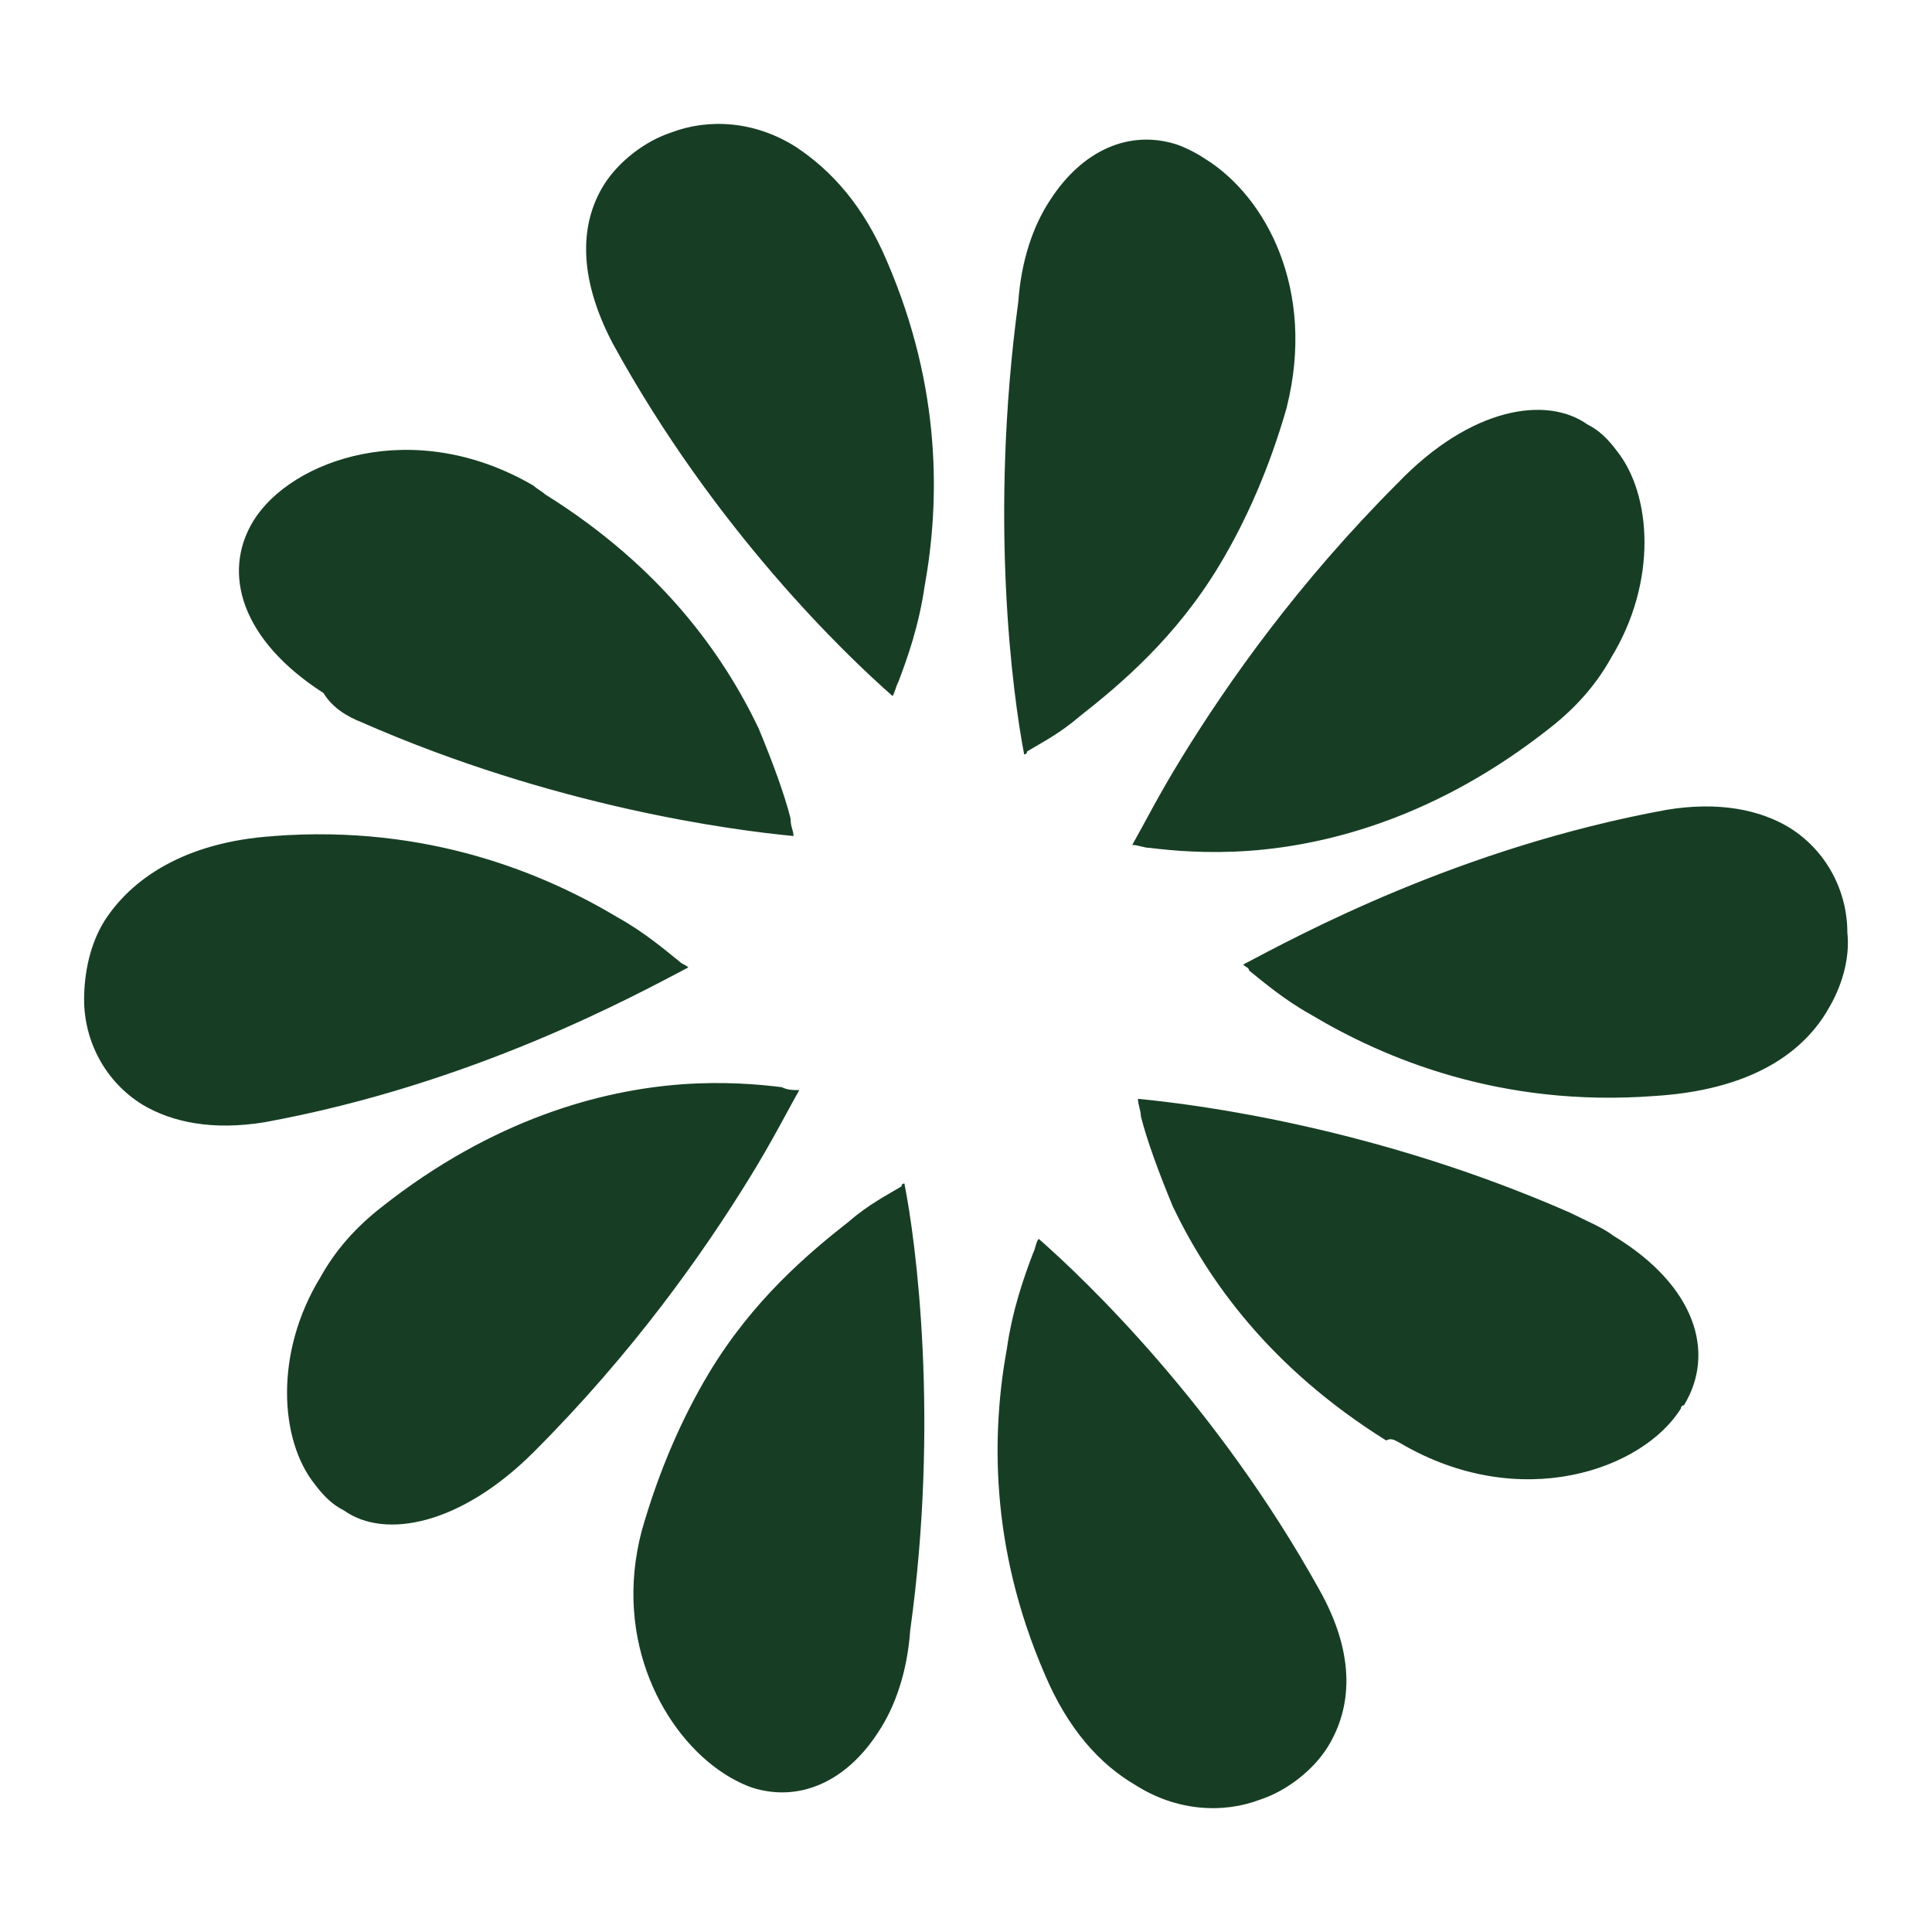 <?xml version="1.0" encoding="UTF-8"?>
<svg xmlns="http://www.w3.org/2000/svg" id="Ebene_1" data-name="Ebene 1" viewBox="0 0 283.46 283.46">
  <defs>
    <style>
      .cls-1 {
        fill: #173e24;
      }
    </style>
  </defs>
  <path class="cls-1" d="M246.63,206.62s0-.43.43-.43c4.71-7.71,1.72-17.56-10.28-24.84-1.71-1.29-3.85-2.14-6.43-3.43-28.27-12.42-54.39-15.85-63.39-16.7,0,.86.43,1.72.43,2.57.86,3.42,2.57,8.13,4.71,13.28,5.14,10.71,14.14,23.56,31.27,34.27.86-.43,1.28,0,2.14.43,17.56,10.28,35.55,3.85,41.12-5.14M47.04,187.35c-6.85,11.14-6,23.99-.86,30.41,1.29,1.71,2.57,3,4.28,3.85,6,4.28,17.13,2.14,27.84-8.56,14.56-14.56,24.84-29.13,31.69-40.26,3.43-5.57,5.57-9.85,7.28-12.85-.86,0-1.72,0-2.57-.43-3.42-.43-8.56-.86-14.56-.43-11.99.86-27.84,5.14-44.11,17.99-3.86,3-6.86,6.43-8.99,10.28M124.56,179.21c-6,4.71-14.13,11.56-20.56,22.27-3.85,6.42-7.28,14.13-9.85,23.13-4.28,16.28,3.43,29.98,11.99,35.55,1.29.86,3,1.72,4.28,2.14,6.85,2.14,13.71-.86,18.42-8.14,2.57-3.85,4.28-8.99,4.71-14.99,4.28-30.83.86-56.96-.86-65.53,0,0-.43,0-.43.43-2.14,1.29-4.71,2.57-7.71,5.14M40.18,122.67c-13.28.86-20.99,6.43-24.84,12.42-2.14,3.42-3,7.71-3,11.56,0,6,3,11.99,8.56,15.42,4.28,2.57,10.28,3.85,17.99,2.57,30.41-5.57,53.96-18.42,62.1-22.7-.43-.43-.86-.43-1.29-.86-2.14-1.72-5.14-4.28-8.99-6.43-10.71-6.42-27.84-13.71-50.54-11.99M80.01,72.56c-.43-.43-1.28-.86-1.71-1.29-17.56-10.28-35.55-3.85-41.12,5.14-4.71,7.71-1.72,17.56,10.28,25.27,1.29,2.14,3.43,3.43,5.57,4.28,28.27,12.42,54.39,15.85,63.39,16.7,0-.86-.43-1.29-.43-2.57-.86-3.43-2.57-8.14-4.71-13.28-5.14-10.71-14.14-23.56-31.27-34.26M135.69,85.84c2.14-11.99,2.57-28.7-5.57-47.54-3.43-8.13-8.14-13.28-13.28-16.7-6-3.85-12.85-4.28-18.42-2.14-3.85,1.28-7.71,4.28-9.85,7.71-3.43,5.57-3.85,13.28,1.28,23.13,14.99,27.41,34.27,45.83,41.12,51.83.43-.86.43-1.29.86-2.14,1.29-3.42,3-8.14,3.85-14.14M147.69,198.05c-2.14,11.99-2.57,28.7,5.57,47.54,3.43,8.14,8.14,13.28,13.28,16.28,6,3.85,12.85,4.28,18.42,2.14,3.85-1.28,7.71-4.28,9.85-7.71,3.43-5.57,4.28-13.28-1.28-23.13-14.99-26.98-34.27-45.4-41.12-51.4-.43.43-.43,1.29-.86,2.14-1.29,3.43-3,8.14-3.85,14.14M188.8,59.71c4.28-17.13-3-30.84-11.99-36.41-1.28-.86-2.99-1.72-4.28-2.14-6.85-2.14-13.71.86-18.42,8.14-2.57,3.85-4.28,8.99-4.71,14.99-4.28,31.69-.86,57.39.86,66.39,0,0,.43,0,.43-.43,2.14-1.29,4.71-2.57,7.71-5.14,6-4.71,14.14-11.56,20.56-22.27,3.85-6.42,7.28-14.13,9.85-23.13M236.35,96.55c6.85-11.14,6-23.99.86-30.41-1.28-1.71-2.57-3-4.28-3.85-6-4.28-17.13-2.57-27.84,8.57-14.56,14.56-24.84,29.12-31.69,40.26-3.43,5.57-5.57,9.85-7.28,12.85.86,0,1.72.43,2.57.43,3.42.43,8.56.86,14.56.43,11.99-.86,27.84-5.14,44.11-17.99,3.85-3,6.85-6.42,8.99-10.28M268.04,148.37c2.14-3.42,3.43-7.71,3-11.56,0-6-3-11.99-8.56-15.42-4.28-2.57-10.28-3.85-17.99-2.57-30.41,5.57-53.96,18.42-62.1,22.7.43.43.86.43.86.86,2.14,1.72,5.14,4.28,8.99,6.43,10.71,6.42,27.84,13.71,50.54,11.99,13.71-.86,21.41-6,25.27-12.42"></path>
</svg>
